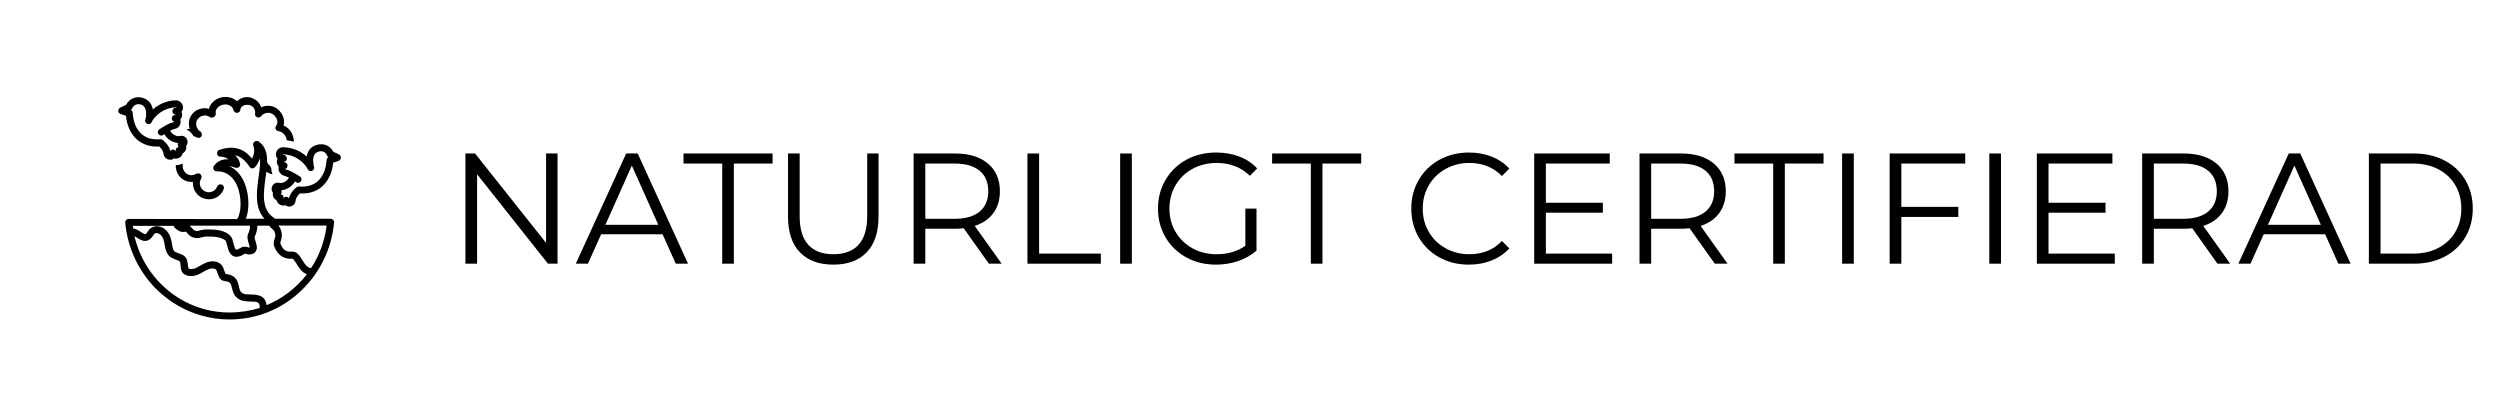 <svg version="1.0" preserveAspectRatio="xMidYMid meet" height="200" viewBox="0 0 900 150" zoomAndPan="magnify" width="1200" xmlns:xlink="http://www.w3.org/1999/xlink" xmlns="http://www.w3.org/2000/svg"><defs><g></g><clipPath id="ecf840f21f"><path clip-rule="nonzero" d="M 97 51 L 122.801 51 L 122.801 75 L 97 75 Z M 97 51"></path></clipPath><clipPath id="5147110eba"><path clip-rule="nonzero" d="M 67 34.75 L 106 34.75 L 106 51 L 67 51 Z M 67 34.75"></path></clipPath><clipPath id="1bbd754f2b"><path clip-rule="nonzero" d="M 42.551 34.75 L 68 34.75 L 68 58 L 42.551 58 Z M 42.551 34.75"></path></clipPath></defs><g fill-opacity="1" fill="#000000"><g transform="translate(161.102, 94.926)"><g><path d="M 39.609 -39.672 L 39.609 0 L 36.156 0 L 10.656 -32.188 L 10.656 0 L 6.453 0 L 6.453 -39.672 L 9.922 -39.672 L 35.484 -7.484 L 35.484 -39.672 Z M 39.609 -39.672"></path></g></g></g><g fill-opacity="1" fill="#000000"><g transform="translate(207.177, 94.926)"><g><path d="M 31.344 -10.594 L 9.234 -10.594 L 4.484 0 L 0.109 0 L 18.25 -39.672 L 22.391 -39.672 L 40.516 0 L 36.094 0 Z M 29.812 -14 L 20.281 -35.312 L 10.766 -14 Z M 29.812 -14"></path></g></g></g><g fill-opacity="1" fill="#000000"><g transform="translate(245.828, 94.926)"><g><path d="M 14.172 -36.047 L 0.234 -36.047 L 0.234 -39.672 L 32.297 -39.672 L 32.297 -36.047 L 18.359 -36.047 L 18.359 0 L 14.172 0 Z M 14.172 -36.047"></path></g></g></g><g fill-opacity="1" fill="#000000"><g transform="translate(277.565, 94.926)"><g><path d="M 22.438 0.344 C 17.301 0.344 13.297 -1.129 10.422 -4.078 C 7.555 -7.023 6.125 -11.312 6.125 -16.938 L 6.125 -39.672 L 10.312 -39.672 L 10.312 -17.109 C 10.312 -12.504 11.348 -9.066 13.422 -6.797 C 15.504 -4.535 18.508 -3.406 22.438 -3.406 C 26.406 -3.406 29.426 -4.535 31.5 -6.797 C 33.582 -9.066 34.625 -12.504 34.625 -17.109 L 34.625 -39.672 L 38.703 -39.672 L 38.703 -16.938 C 38.703 -11.312 37.273 -7.023 34.422 -4.078 C 31.578 -1.129 27.582 0.344 22.438 0.344 Z M 22.438 0.344"></path></g></g></g><g fill-opacity="1" fill="#000000"><g transform="translate(322.45, 94.926)"><g><path d="M 33.547 0 L 24.484 -12.75 C 23.461 -12.633 22.406 -12.578 21.312 -12.578 L 10.656 -12.578 L 10.656 0 L 6.453 0 L 6.453 -39.672 L 21.312 -39.672 C 26.375 -39.672 30.336 -38.461 33.203 -36.047 C 36.078 -33.629 37.516 -30.301 37.516 -26.062 C 37.516 -22.969 36.727 -20.352 35.156 -18.219 C 33.594 -16.082 31.359 -14.539 28.453 -13.594 L 38.141 0 Z M 21.188 -16.156 C 25.125 -16.156 28.129 -17.02 30.203 -18.75 C 32.285 -20.488 33.328 -22.926 33.328 -26.062 C 33.328 -29.281 32.285 -31.75 30.203 -33.469 C 28.129 -35.188 25.125 -36.047 21.188 -36.047 L 10.656 -36.047 L 10.656 -16.156 Z M 21.188 -16.156"></path></g></g></g><g fill-opacity="1" fill="#000000"><g transform="translate(363.425, 94.926)"><g><path d="M 6.453 -39.672 L 10.656 -39.672 L 10.656 -3.625 L 32.875 -3.625 L 32.875 0 L 6.453 0 Z M 6.453 -39.672"></path></g></g></g><g fill-opacity="1" fill="#000000"><g transform="translate(396.805, 94.926)"><g><path d="M 6.453 -39.672 L 10.656 -39.672 L 10.656 0 L 6.453 0 Z M 6.453 -39.672"></path></g></g></g><g fill-opacity="1" fill="#000000"><g transform="translate(413.921, 94.926)"><g><path d="M 34.406 -19.828 L 38.422 -19.828 L 38.422 -4.703 C 36.566 -3.078 34.375 -1.828 31.844 -0.953 C 29.312 -0.086 26.648 0.344 23.859 0.344 C 19.891 0.344 16.316 -0.523 13.141 -2.266 C 9.973 -4.004 7.484 -6.41 5.672 -9.484 C 3.859 -12.566 2.953 -16.016 2.953 -19.828 C 2.953 -23.648 3.859 -27.098 5.672 -30.172 C 7.484 -33.254 9.973 -35.664 13.141 -37.406 C 16.316 -39.145 19.91 -40.016 23.922 -40.016 C 26.941 -40.016 29.719 -39.531 32.25 -38.562 C 34.781 -37.602 36.914 -36.176 38.656 -34.281 L 36.047 -31.625 C 32.91 -34.719 28.922 -36.266 24.078 -36.266 C 20.867 -36.266 17.969 -35.555 15.375 -34.141 C 12.789 -32.723 10.758 -30.758 9.281 -28.25 C 7.812 -25.738 7.078 -22.93 7.078 -19.828 C 7.078 -16.734 7.812 -13.938 9.281 -11.438 C 10.758 -8.945 12.785 -6.984 15.359 -5.547 C 17.93 -4.117 20.82 -3.406 24.031 -3.406 C 28.113 -3.406 31.57 -4.422 34.406 -6.453 Z M 34.406 -19.828"></path></g></g></g><g fill-opacity="1" fill="#000000"><g transform="translate(457.729, 94.926)"><g><path d="M 14.172 -36.047 L 0.234 -36.047 L 0.234 -39.672 L 32.297 -39.672 L 32.297 -36.047 L 18.359 -36.047 L 18.359 0 L 14.172 0 Z M 14.172 -36.047"></path></g></g></g><g fill-opacity="1" fill="#000000"><g transform="translate(490.259, 94.926)"><g></g></g></g><g fill-opacity="1" fill="#000000"><g transform="translate(505.108, 94.926)"><g><path d="M 23.688 0.344 C 19.758 0.344 16.219 -0.523 13.062 -2.266 C 9.906 -4.004 7.43 -6.41 5.641 -9.484 C 3.848 -12.566 2.953 -16.016 2.953 -19.828 C 2.953 -23.648 3.848 -27.098 5.641 -30.172 C 7.43 -33.254 9.914 -35.664 13.094 -37.406 C 16.27 -39.145 19.82 -40.016 23.75 -40.016 C 26.695 -40.016 29.414 -39.52 31.906 -38.531 C 34.395 -37.551 36.508 -36.117 38.25 -34.234 L 35.594 -31.562 C 32.488 -34.695 28.578 -36.266 23.859 -36.266 C 20.723 -36.266 17.867 -35.547 15.297 -34.109 C 12.734 -32.68 10.723 -30.719 9.266 -28.219 C 7.805 -25.727 7.078 -22.93 7.078 -19.828 C 7.078 -16.734 7.805 -13.938 9.266 -11.438 C 10.723 -8.945 12.734 -6.984 15.297 -5.547 C 17.867 -4.117 20.723 -3.406 23.859 -3.406 C 28.617 -3.406 32.531 -4.988 35.594 -8.156 L 38.25 -5.5 C 36.508 -3.602 34.383 -2.156 31.875 -1.156 C 29.363 -0.156 26.633 0.344 23.688 0.344 Z M 23.688 0.344"></path></g></g></g><g fill-opacity="1" fill="#000000"><g transform="translate(545.856, 94.926)"><g><path d="M 34.516 -3.625 L 34.516 0 L 6.453 0 L 6.453 -39.672 L 33.656 -39.672 L 33.656 -36.047 L 10.656 -36.047 L 10.656 -21.938 L 31.172 -21.938 L 31.172 -18.359 L 10.656 -18.359 L 10.656 -3.625 Z M 34.516 -3.625"></path></g></g></g><g fill-opacity="1" fill="#000000"><g transform="translate(583.77, 94.926)"><g><path d="M 33.547 0 L 24.484 -12.75 C 23.461 -12.633 22.406 -12.578 21.312 -12.578 L 10.656 -12.578 L 10.656 0 L 6.453 0 L 6.453 -39.672 L 21.312 -39.672 C 26.375 -39.672 30.336 -38.461 33.203 -36.047 C 36.078 -33.629 37.516 -30.301 37.516 -26.062 C 37.516 -22.969 36.727 -20.352 35.156 -18.219 C 33.594 -16.082 31.359 -14.539 28.453 -13.594 L 38.141 0 Z M 21.188 -16.156 C 25.125 -16.156 28.129 -17.02 30.203 -18.75 C 32.285 -20.488 33.328 -22.926 33.328 -26.062 C 33.328 -29.281 32.285 -31.75 30.203 -33.469 C 28.129 -35.188 25.125 -36.047 21.188 -36.047 L 10.656 -36.047 L 10.656 -16.156 Z M 21.188 -16.156"></path></g></g></g><g fill-opacity="1" fill="#000000"><g transform="translate(624.178, 94.926)"><g><path d="M 14.172 -36.047 L 0.234 -36.047 L 0.234 -39.672 L 32.297 -39.672 L 32.297 -36.047 L 18.359 -36.047 L 18.359 0 L 14.172 0 Z M 14.172 -36.047"></path></g></g></g><g fill-opacity="1" fill="#000000"><g transform="translate(656.709, 94.926)"><g><path d="M 6.453 -39.672 L 10.656 -39.672 L 10.656 0 L 6.453 0 Z M 6.453 -39.672"></path></g></g></g><g fill-opacity="1" fill="#000000"><g transform="translate(673.824, 94.926)"><g><path d="M 10.656 -36.047 L 10.656 -20.453 L 31.172 -20.453 L 31.172 -16.828 L 10.656 -16.828 L 10.656 0 L 6.453 0 L 6.453 -39.672 L 33.656 -39.672 L 33.656 -36.047 Z M 10.656 -36.047"></path></g></g></g><g fill-opacity="1" fill="#000000"><g transform="translate(709.698, 94.926)"><g><path d="M 6.453 -39.672 L 10.656 -39.672 L 10.656 0 L 6.453 0 Z M 6.453 -39.672"></path></g></g></g><g fill-opacity="1" fill="#000000"><g transform="translate(726.813, 94.926)"><g><path d="M 34.516 -3.625 L 34.516 0 L 6.453 0 L 6.453 -39.672 L 33.656 -39.672 L 33.656 -36.047 L 10.656 -36.047 L 10.656 -21.938 L 31.172 -21.938 L 31.172 -18.359 L 10.656 -18.359 L 10.656 -3.625 Z M 34.516 -3.625"></path></g></g></g><g fill-opacity="1" fill="#000000"><g transform="translate(764.728, 94.926)"><g><path d="M 33.547 0 L 24.484 -12.75 C 23.461 -12.633 22.406 -12.578 21.312 -12.578 L 10.656 -12.578 L 10.656 0 L 6.453 0 L 6.453 -39.672 L 21.312 -39.672 C 26.375 -39.672 30.336 -38.461 33.203 -36.047 C 36.078 -33.629 37.516 -30.301 37.516 -26.062 C 37.516 -22.969 36.727 -20.352 35.156 -18.219 C 33.594 -16.082 31.359 -14.539 28.453 -13.594 L 38.141 0 Z M 21.188 -16.156 C 25.125 -16.156 28.129 -17.02 30.203 -18.75 C 32.285 -20.488 33.328 -22.926 33.328 -26.062 C 33.328 -29.281 32.285 -31.75 30.203 -33.469 C 28.129 -35.188 25.125 -36.047 21.188 -36.047 L 10.656 -36.047 L 10.656 -16.156 Z M 21.188 -16.156"></path></g></g></g><g fill-opacity="1" fill="#000000"><g transform="translate(805.702, 94.926)"><g><path d="M 31.344 -10.594 L 9.234 -10.594 L 4.484 0 L 0.109 0 L 18.25 -39.672 L 22.391 -39.672 L 40.516 0 L 36.094 0 Z M 29.812 -14 L 20.281 -35.312 L 10.766 -14 Z M 29.812 -14"></path></g></g></g><g fill-opacity="1" fill="#000000"><g transform="translate(846.337, 94.926)"><g><path d="M 6.453 -39.672 L 22.609 -39.672 C 26.805 -39.672 30.508 -38.828 33.719 -37.141 C 36.926 -35.461 39.414 -33.117 41.188 -30.109 C 42.969 -27.109 43.859 -23.68 43.859 -19.828 C 43.859 -15.973 42.969 -12.547 41.188 -9.547 C 39.414 -6.547 36.926 -4.203 33.719 -2.516 C 30.508 -0.836 26.805 0 22.609 0 L 6.453 0 Z M 22.391 -3.625 C 25.859 -3.625 28.895 -4.312 31.5 -5.688 C 34.113 -7.07 36.141 -8.984 37.578 -11.422 C 39.016 -13.859 39.734 -16.66 39.734 -19.828 C 39.734 -23.004 39.016 -25.812 37.578 -28.25 C 36.141 -30.688 34.113 -32.594 31.5 -33.969 C 28.895 -35.352 25.859 -36.047 22.391 -36.047 L 10.656 -36.047 L 10.656 -3.625 Z M 22.391 -3.625"></path></g></g></g><path fill-rule="nonzero" fill-opacity="1" d="M 119.016 78.75 L 98.965 78.75 C 98.902 78.625 98.777 78.5 98.652 78.438 C 94.016 75.438 94.832 69.625 95.582 64 C 95.707 63.25 95.77 62.562 95.895 61.812 C 96.207 62 96.523 62.188 96.836 62.375 C 97.273 62.562 97.711 62.688 98.152 62.75 C 98.09 62.625 98.027 62.5 97.965 62.375 C 97.773 61.75 97.648 61.188 97.648 60.562 C 97.523 60.312 97.398 60.062 97.336 59.812 C 96.773 59.438 96.398 58.938 96.145 58.312 C 96.207 55.312 95.582 52.625 93.137 50.938 C 93.074 50.875 93.012 50.875 92.949 50.812 C 92.949 50.812 92.949 50.812 92.887 50.812 C 92.824 50.812 92.762 50.75 92.699 50.75 C 92.699 50.75 92.637 50.75 92.574 50.75 C 92.512 50.75 92.449 50.75 92.449 50.75 C 92.387 50.75 92.387 50.75 92.324 50.75 C 92.262 50.75 92.262 50.75 92.199 50.75 C 92.137 50.75 92.012 50.812 91.949 50.812 C 91.949 50.812 91.887 50.812 91.887 50.875 C 91.824 50.875 91.762 50.938 91.762 50.938 C 91.699 50.938 91.699 51 91.633 51 C 91.633 51 91.57 51.062 91.57 51.062 C 91.508 51.125 91.508 51.188 91.445 51.188 C 91.445 51.188 91.445 51.188 91.383 51.25 C 91.32 51.312 91.32 51.375 91.258 51.438 C 91.258 51.5 91.258 51.5 91.195 51.562 C 91.195 51.625 91.195 51.625 91.133 51.688 C 91.133 51.75 91.133 51.75 91.133 51.812 C 91.133 51.875 91.133 51.875 91.133 51.938 C 91.133 52 91.133 52.062 91.133 52.125 C 91.133 52.125 91.133 52.188 91.133 52.188 C 91.133 52.25 91.195 52.375 91.195 52.438 C 91.824 54 91.383 55.875 90.758 57.125 C 88.566 54.375 85.055 51.875 79.043 53.938 C 79.043 53.938 79.043 53.938 78.977 53.938 C 78.914 53.938 78.914 54 78.852 54 C 78.789 54 78.789 54.062 78.727 54.062 C 78.664 54.062 78.664 54.125 78.602 54.125 C 78.539 54.125 78.539 54.188 78.539 54.188 C 78.539 54.188 78.477 54.25 78.477 54.25 C 78.477 54.25 78.414 54.312 78.414 54.312 C 78.414 54.375 78.352 54.375 78.352 54.438 C 78.352 54.5 78.289 54.5 78.289 54.562 C 78.289 54.625 78.289 54.625 78.227 54.688 C 78.227 54.75 78.227 54.75 78.164 54.812 C 78.164 54.875 78.164 54.875 78.164 54.938 C 78.164 55 78.164 55 78.164 55.062 C 78.164 55.062 78.164 55.062 78.164 55.125 C 78.164 55.125 78.164 55.188 78.164 55.188 C 78.164 55.25 78.164 55.25 78.164 55.312 C 78.164 55.375 78.164 55.375 78.164 55.438 C 78.164 55.438 78.164 55.5 78.164 55.5 C 78.164 55.5 78.164 55.5 78.164 55.562 C 78.164 55.625 78.227 55.625 78.227 55.688 C 78.227 55.75 78.289 55.75 78.289 55.812 C 78.289 55.875 78.352 55.875 78.352 55.938 C 78.352 56 78.414 56 78.414 56 C 78.414 56 78.477 56.062 78.477 56.062 C 78.477 56.062 78.539 56.125 78.539 56.125 C 78.602 56.125 78.602 56.188 78.664 56.188 C 78.664 56.188 78.727 56.25 78.727 56.25 C 78.789 56.25 78.789 56.312 78.852 56.312 C 78.914 56.312 78.914 56.312 78.977 56.375 C 79.043 56.375 79.043 56.375 79.105 56.375 C 79.168 56.375 79.168 56.375 79.23 56.375 C 79.23 56.375 79.23 56.375 79.293 56.375 C 80.293 56.375 81.422 56.75 82.301 57.375 C 80.168 57.188 78.414 57.938 77.16 59.5 C 77.16 59.5 77.098 59.562 77.098 59.562 C 77.098 59.562 77.098 59.625 77.035 59.625 C 77.035 59.688 76.973 59.688 76.973 59.75 C 76.973 59.812 76.91 59.812 76.91 59.875 C 76.91 59.938 76.848 59.938 76.848 60 C 76.848 60.062 76.848 60.062 76.785 60.125 C 76.785 60.188 76.785 60.188 76.785 60.25 C 76.785 60.312 76.785 60.312 76.785 60.375 C 76.785 60.375 76.785 60.438 76.785 60.438 C 76.785 60.438 76.785 60.438 76.785 60.5 C 76.785 60.562 76.785 60.562 76.785 60.625 C 76.785 60.688 76.785 60.688 76.785 60.75 C 76.785 60.812 76.785 60.812 76.848 60.875 C 76.848 60.938 76.848 60.938 76.91 61 C 76.91 61 76.973 61.062 76.973 61.062 C 76.973 61.125 77.035 61.125 77.035 61.188 C 77.035 61.188 77.035 61.188 77.035 61.25 C 77.285 61.5 77.602 61.688 77.977 61.688 C 82.109 61.562 84.242 64.375 85.305 66.75 C 87.188 71.062 86.871 76.75 85.371 78.875 L 46.336 78.812 C 45.961 78.812 45.645 78.938 45.395 79.25 C 45.145 79.562 45.02 79.875 45.082 80.188 C 45.961 89.688 50.281 98.5 57.176 104.938 C 64.191 111.438 73.215 115 82.676 115 C 92.137 115 101.223 111.438 108.176 104.875 C 115.066 98.438 119.391 89.625 120.27 80.125 C 120.332 79.75 120.207 79.438 119.953 79.188 C 119.703 78.938 119.391 78.75 119.016 78.75 Z M 87.938 65.625 C 86.684 62.812 84.805 60.812 82.488 59.812 C 83.176 59.875 83.867 60.062 84.742 60.375 C 84.805 60.375 84.867 60.438 84.992 60.438 C 84.992 60.438 85.055 60.438 85.055 60.438 C 85.117 60.438 85.18 60.438 85.18 60.438 C 85.242 60.438 85.242 60.438 85.305 60.438 C 85.371 60.438 85.371 60.438 85.434 60.438 C 85.496 60.438 85.559 60.438 85.559 60.375 C 85.621 60.375 85.621 60.375 85.684 60.312 C 85.746 60.312 85.746 60.25 85.809 60.25 C 85.871 60.25 85.871 60.188 85.934 60.188 C 85.996 60.188 85.996 60.125 86.059 60.125 C 86.059 60.125 86.121 60.062 86.121 60.062 C 86.121 60.062 86.184 60 86.184 60 C 86.184 59.938 86.246 59.938 86.246 59.875 C 86.246 59.875 86.309 59.812 86.309 59.812 C 86.309 59.75 86.371 59.75 86.371 59.688 C 86.371 59.688 86.371 59.625 86.371 59.625 C 86.371 59.562 86.371 59.562 86.434 59.5 C 86.434 59.438 86.434 59.438 86.434 59.375 C 86.434 59.312 86.434 59.312 86.434 59.25 C 86.434 59.188 86.434 59.125 86.434 59.125 C 86.434 59.125 86.434 59.062 86.434 59.062 C 86.434 59.062 86.434 59.062 86.434 59 C 86.184 57.688 85.496 56.688 84.617 55.875 C 86.559 56.312 88.188 57.625 89.816 60 C 89.816 60 89.816 60 89.879 60.062 C 89.879 60.125 89.941 60.125 89.941 60.188 C 89.941 60.188 90.004 60.25 90.004 60.25 C 90.004 60.25 90.066 60.312 90.066 60.312 C 90.133 60.375 90.133 60.375 90.195 60.438 C 90.258 60.438 90.258 60.5 90.32 60.5 C 90.383 60.5 90.445 60.562 90.508 60.562 C 90.508 60.562 90.57 60.562 90.57 60.562 C 90.633 60.562 90.758 60.625 90.82 60.625 C 90.945 60.625 91.008 60.625 91.133 60.562 C 91.133 60.562 91.195 60.562 91.195 60.562 C 91.32 60.5 91.383 60.5 91.508 60.438 C 91.508 60.438 91.57 60.375 91.57 60.375 C 91.57 60.375 91.633 60.312 91.633 60.312 C 91.633 60.312 91.633 60.312 91.699 60.25 C 92.449 59.562 93.137 58.375 93.578 57 C 93.766 58.938 93.453 61.312 93.074 63.875 C 92.387 68.938 91.57 74.75 95.207 78.75 L 91.383 78.75 C 91.258 78.75 91.07 78.75 90.883 78.75 L 88.504 78.75 C 89.879 75.375 89.754 69.875 87.938 65.625 Z M 89.566 87.688 C 89.691 88.125 89.879 88.75 89.879 89.062 C 89.629 89.125 89.504 89.125 89.504 89.125 C 89.441 89.125 89.441 89.125 89.379 89.062 C 88.941 88.875 88.438 88.75 87.5 88.875 C 87.062 88.938 86.684 89.188 86.371 89.375 C 85.996 89.562 85.621 89.812 85.18 89.875 C 84.805 89.938 84.555 89.625 84.055 87.625 C 83.805 86.625 83.613 85.688 83.051 85.062 C 82.488 84.375 80.734 82.75 76.348 82.625 C 76.16 82.625 75.973 82.625 75.781 82.625 C 74.719 82.562 73.215 82.5 71.273 83.125 C 70.832 83.25 70.02 83.062 69.645 82.688 C 69.453 82.5 69.266 82.25 69.078 82.062 C 68.828 81.875 68.578 81.562 68.266 81.25 L 90.004 81.25 C 90.004 82.188 89.816 83.188 89.379 84.062 C 88.816 85.25 89.191 86.562 89.566 87.688 Z M 48.402 85 C 48.652 85.125 48.902 85.312 49.219 85.5 C 50.344 86.25 51.848 87.25 53.477 86.438 C 54.23 86.062 54.73 85.375 55.043 84.875 C 55.23 84.625 55.422 84.375 55.547 84.188 C 56.172 83.625 57.301 84 57.926 84.625 C 58.805 85.562 59.117 87 59.305 88.25 C 59.492 89.375 59.742 90.688 60.559 91.75 C 61.246 92.688 62.375 93.125 63.379 93.5 C 63.879 93.688 64.566 93.938 64.691 94.125 C 64.945 94.375 65.008 95.125 65.008 95.688 C 65.07 96.688 65.195 97.812 66.07 98.5 C 67.387 99.562 69.391 99.688 71.398 98.812 C 72.086 98.5 72.648 98.188 73.277 97.812 C 73.902 97.438 74.531 97.062 75.156 96.875 C 76.035 96.562 77.223 96.5 77.789 97.062 C 77.977 97.312 78.164 97.875 78.352 98.375 C 78.664 99.438 79.168 101 80.859 101.188 C 82.988 101.375 83.113 102.125 83.488 103.625 C 83.805 104.938 84.18 106.688 86.184 107.812 C 87.438 108.5 88.879 108.5 90.195 108.562 C 92.762 108.562 93.516 108.688 93.516 110.812 C 93.516 110.812 93.516 110.812 93.516 110.875 C 90.133 111.875 86.434 112.5 82.676 112.5 C 66.133 112.5 52.16 101 48.402 85 Z M 95.957 109.875 C 95.52 106.062 92.262 106.062 90.258 106 C 89.191 106 88.125 106 87.438 105.625 C 86.434 105.062 86.246 104.312 85.996 103.062 C 85.621 101.375 85.117 99.062 81.234 98.625 C 81.109 98.438 80.922 97.875 80.797 97.562 C 80.543 96.812 80.293 95.938 79.668 95.312 C 78.227 93.75 75.973 93.875 74.344 94.5 C 73.527 94.812 72.777 95.25 72.086 95.625 C 71.523 95.938 71.02 96.25 70.52 96.5 C 69.645 96.875 68.516 97.062 67.824 96.562 C 67.762 96.375 67.699 95.812 67.637 95.5 C 67.574 94.562 67.449 93.438 66.762 92.562 C 66.133 91.812 65.195 91.5 64.316 91.188 C 63.629 90.938 62.875 90.688 62.688 90.375 C 62.25 89.75 62.062 88.812 61.938 87.938 C 61.688 86.25 61.246 84.375 59.867 82.938 C 58.426 81.375 55.672 80.812 53.98 82.375 C 53.602 82.75 53.352 83.125 53.102 83.5 C 52.852 83.812 52.664 84.125 52.477 84.25 C 52.16 84.438 51.535 84.062 50.723 83.5 C 49.969 83 49.031 82.375 47.965 82.25 C 47.902 81.938 47.84 81.625 47.84 81.312 L 62.562 81.312 C 62.75 82 63.125 82.25 63.504 82.5 C 63.566 82.562 63.629 82.562 63.691 82.625 C 64.566 83.438 65.82 83.688 66.887 83.375 C 67.012 83.5 67.137 83.688 67.324 83.812 C 67.512 84.062 67.699 84.25 67.949 84.5 C 68.953 85.562 70.77 86 72.148 85.562 C 73.652 85.062 74.781 85.125 75.781 85.188 C 75.973 85.188 76.223 85.188 76.41 85.188 C 79.98 85.312 81.109 86.562 81.234 86.688 C 81.422 86.875 81.609 87.688 81.734 88.25 C 82.109 89.75 82.738 92.438 85.117 92.438 C 85.305 92.438 85.496 92.438 85.684 92.375 C 86.621 92.25 87.312 91.812 87.75 91.562 C 87.875 91.5 88.062 91.375 88.062 91.375 C 88.438 91.312 88.504 91.312 88.566 91.375 C 89.004 91.562 89.566 91.688 90.57 91.5 C 91.445 91.312 91.949 90.812 92.137 90.375 C 92.762 89.312 92.387 88.125 92.012 86.938 C 91.824 86.438 91.57 85.438 91.699 85.188 C 92.324 83.938 92.637 82.562 92.637 81.25 L 96.898 81.25 C 97.211 81.688 97.648 82.125 98.09 82.5 C 98.965 83.188 99.34 84.5 98.965 85.688 L 98.902 85.812 C 98.652 86.562 98.34 87.625 98.715 88.688 C 99.906 91.812 102.223 93.438 105.23 93.125 C 105.543 93.062 106.297 94.25 106.734 94.938 C 107.551 96.312 108.676 98.062 110.492 98.75 C 106.672 103.625 101.723 107.5 95.957 109.875 Z M 111.996 96.5 C 110.684 96.438 109.867 95.312 108.801 93.562 C 107.863 92.062 106.859 90.375 104.918 90.562 C 103.727 90.688 101.973 90.5 100.969 87.75 C 100.844 87.5 101.031 86.938 101.16 86.438 L 101.223 86.312 C 101.785 84.5 101.348 82.562 100.219 81.188 L 117.574 81.188 C 116.883 86.875 114.941 92.062 111.996 96.5 Z M 111.996 96.5" fill="#000000"></path><g clip-path="url(#ecf840f21f)"><path fill-rule="nonzero" fill-opacity="1" d="M 122.086 55.625 L 119.953 54.625 C 119.203 53.062 117.637 52 115.883 51.938 C 114.629 51.875 113.25 52.25 112.25 53.062 C 110.996 54 110.621 55.312 110.43 56.188 C 110.43 56.188 110.43 56.25 110.43 56.25 C 110.43 56.312 110.43 56.312 110.43 56.375 C 108.426 54.562 105.543 53.062 101.848 53 C 101.848 53 101.785 53 101.785 53 C 100.344 53.062 99.277 54.25 99.34 55.688 C 99.34 56.188 99.594 56.75 99.906 57.125 C 99.719 57.5 99.656 58 99.656 58.438 C 99.719 59 99.969 59.562 100.344 59.938 C 100.219 60.438 100.219 61 100.406 61.562 C 100.719 62.375 101.41 63 102.223 63.25 C 102.852 63.438 103.477 63.688 104.039 63.938 C 103.727 64.5 103.227 65 102.66 65.375 C 101.91 65.875 101.031 66 100.344 65.812 C 100.156 65.75 100.031 65.75 99.844 65.75 C 98.652 65.875 97.898 66.688 97.773 67.875 C 97.711 68.438 97.965 68.938 98.277 69.375 C 98.215 69.5 98.215 69.688 98.215 69.812 C 98.152 70.5 98.402 71.188 98.902 71.625 C 99.027 71.75 99.277 71.938 99.527 72.062 C 99.594 72.312 99.719 72.562 99.844 72.812 C 100.344 73.562 101.16 74 102.035 74 C 102.285 74 102.473 73.938 102.66 73.875 C 103.039 74.125 103.477 74.312 103.914 74.375 C 103.977 74.375 104.039 74.375 104.039 74.375 C 104.605 74.375 105.105 74.188 105.543 73.875 C 106.047 73.5 106.359 72.875 106.422 72.25 C 106.484 71.188 107.359 70.188 107.926 69.625 C 111.059 69.812 113.816 69 115.883 67.188 C 118.137 65.25 119.578 62.25 119.953 58.562 L 121.836 57.938 C 122.336 57.75 122.648 57.312 122.711 56.812 C 122.773 56.312 122.523 55.875 122.086 55.625 Z M 117.574 57.562 C 117.387 61 116.195 63.625 114.316 65.312 C 112.625 66.75 110.367 67.375 107.676 67.125 C 107.359 67.125 107.047 67.188 106.797 67.375 C 106.547 67.562 104.543 69.125 104.039 71.375 C 103.852 71.125 103.602 70.938 103.289 70.875 C 102.727 70.75 102.223 71 101.973 71.5 C 102.098 71.125 102.098 70.688 101.848 70.375 C 101.66 70.125 101.348 69.938 101.031 69.875 C 101.285 69.625 101.41 69.25 101.348 68.875 C 101.348 68.75 101.285 68.625 101.223 68.5 C 102.16 68.438 103.039 68.125 103.914 67.625 C 104.855 67.062 105.668 66.25 106.172 65.312 L 106.672 65.625 C 106.859 65.75 107.109 65.812 107.297 65.812 C 107.738 65.812 108.113 65.625 108.363 65.188 C 108.738 64.562 108.551 63.812 107.926 63.5 L 106.172 62.438 C 105.293 61.938 104.102 61.25 102.727 60.938 C 102.727 60.938 102.66 60.938 102.66 60.875 C 102.66 60.875 102.66 60.812 102.66 60.812 C 103.289 60.625 103.602 60 103.477 59.375 C 103.352 58.75 102.789 58.312 102.16 58.375 C 102.098 58.375 102.098 58.312 102.098 58.312 C 102.098 58.25 102.098 58.25 102.16 58.25 C 102.852 58.188 103.352 57.625 103.289 56.938 C 103.227 56.25 102.66 55.75 101.973 55.75 C 101.91 55.75 101.785 55.688 101.723 55.625 C 101.723 55.625 101.723 55.562 101.785 55.562 C 106.547 55.625 109.805 58.875 110.746 60.875 C 111.059 61.5 111.746 61.75 112.375 61.5 C 113 61.188 113.312 60.5 113 59.875 C 113 59.812 112.938 59.812 112.938 59.75 C 112.75 58.562 112.688 57.688 112.812 56.75 C 113 55.938 113.25 55.438 113.754 55.062 C 114.316 54.625 115.004 54.438 115.695 54.438 C 116.633 54.5 117.449 55.125 117.762 56 C 117.824 56.25 118.012 56.438 118.199 56.625 C 117.887 56.75 117.637 57.125 117.574 57.562 Z M 117.574 57.562" fill="#000000"></path></g><path fill-rule="nonzero" fill-opacity="1" d="M 69.77 67.875 C 70.332 69.5 71.586 70.812 73.215 71.375 C 73.902 71.625 74.594 71.75 75.219 71.75 C 77.539 71.75 79.668 70.375 80.543 68.062 C 80.797 67.438 80.48 66.688 79.793 66.438 C 79.168 66.188 78.414 66.5 78.164 67.188 C 77.539 68.812 75.656 69.625 74.027 69 C 73.152 68.688 72.398 67.875 72.086 67 C 71.898 66.375 71.773 65.438 72.398 64.312 C 72.715 63.812 72.586 63.188 72.211 62.75 C 71.773 62.375 71.148 62.25 70.645 62.562 C 69.957 63 69.078 63.188 68.266 63 C 67.449 62.812 66.699 62.312 66.258 61.562 C 65.758 60.75 65.633 59.75 65.82 58.812 C 65.07 59.25 64.191 59.5 63.254 59.438 C 63.254 60.625 63.504 61.812 64.191 62.875 C 65.008 64.188 66.258 65.062 67.762 65.375 C 68.328 65.5 68.891 65.562 69.453 65.5 C 69.391 66.438 69.516 67.125 69.77 67.875 Z M 69.77 67.875" fill="#000000"></path><g clip-path="url(#5147110eba)"><path fill-rule="nonzero" fill-opacity="1" d="M 69.645 49 C 70.02 49.062 70.395 49.25 70.707 49.438 C 71.273 49.812 72.086 49.688 72.461 49.125 C 72.84 48.562 72.715 47.75 72.148 47.375 C 70.645 46.375 70.145 44.375 71.082 43 C 71.586 42.312 72.273 41.812 73.09 41.625 C 73.902 41.438 74.781 41.625 75.469 42.125 C 75.844 42.375 76.285 42.375 76.66 42.25 C 77.348 42.125 77.789 41.438 77.664 40.812 C 77.539 40.188 77.727 39.5 78.164 38.938 C 78.664 38.312 79.48 37.812 80.355 37.688 C 81.234 37.5 82.176 37.625 82.863 38.062 C 83.488 38.438 83.93 39 84.055 39.625 C 84.18 40.25 84.742 40.688 85.434 40.625 C 86.059 40.562 86.559 40 86.559 39.375 C 86.559 39.062 86.746 38.688 87.125 38.375 C 87.625 37.875 88.375 37.688 89.129 37.75 C 90.07 37.688 90.82 38.125 91.32 38.812 C 91.762 39.438 91.949 40.188 91.824 40.812 C 91.699 41.375 92.012 41.938 92.512 42.188 C 93.074 42.438 93.703 42.25 94.016 41.812 C 94.895 40.625 96.961 40.125 98.34 41.188 C 99.09 41.75 99.594 42.5 99.781 43.312 C 99.969 44.062 99.844 44.75 99.402 45.25 C 99.152 45.625 99.09 46.062 99.215 46.438 C 99.402 46.875 99.719 47.125 100.156 47.188 C 101.848 47.5 102.977 48.688 103.227 50.5 C 104.102 50.625 104.98 50.75 105.793 51 C 105.793 50.75 105.793 50.5 105.73 50.188 C 105.418 47.875 104.102 46.062 102.098 45.188 C 102.285 44.438 102.348 43.562 102.16 42.75 C 101.848 41.375 101.031 40.125 99.844 39.188 C 98.027 37.812 95.77 37.812 94.016 38.625 C 93.828 38.125 93.641 37.688 93.328 37.25 C 92.449 36 91.008 35.188 89.504 35 C 88.062 34.812 86.621 35.312 85.559 36.25 C 85.496 36.312 85.434 36.375 85.305 36.438 C 84.992 36.125 84.617 35.812 84.18 35.625 C 82.926 34.938 81.422 34.75 79.918 35 C 78.414 35.312 77.098 36.062 76.223 37.188 C 75.719 37.812 75.406 38.5 75.219 39.188 C 74.344 38.938 73.465 38.875 72.523 39.062 C 71.02 39.375 69.77 40.188 68.891 41.5 C 67.887 42.938 67.762 44.75 68.328 46.375 C 68.141 46.375 67.949 46.438 67.762 46.438 C 67.512 46.5 67.324 46.562 67.074 46.625 C 68.266 47.125 69.141 47.938 69.645 49 Z M 69.645 49" fill="#000000"></path></g><g clip-path="url(#1bbd754f2b)"><path fill-rule="nonzero" fill-opacity="1" d="M 49.406 50.312 C 51.473 52.062 54.23 52.938 57.363 52.75 C 57.926 53.312 58.805 54.312 58.867 55.375 C 58.93 56 59.242 56.562 59.742 57 C 60.184 57.312 60.684 57.5 61.246 57.5 C 61.309 57.5 61.371 57.5 61.371 57.5 C 61.875 57.5 62.312 57.312 62.625 57 C 62.812 57.062 63.062 57.062 63.254 57.125 C 64.129 57.125 65.008 56.688 65.445 55.938 C 65.633 55.688 65.695 55.438 65.758 55.188 C 66.008 55.062 66.258 54.875 66.383 54.75 C 66.824 54.312 67.074 53.625 67.074 52.938 C 67.074 52.812 67.012 52.625 67.012 52.5 C 67.387 52.062 67.574 51.562 67.512 51 C 67.449 49.812 66.637 49 65.445 48.875 C 65.258 48.875 65.07 48.875 64.945 48.938 C 64.254 49.125 63.441 49 62.625 48.5 C 62 48.125 61.559 47.625 61.246 47.062 C 61.812 46.75 62.438 46.5 63.062 46.375 C 63.941 46.188 64.629 45.562 64.883 44.688 C 65.07 44.125 65.07 43.562 64.883 43.062 C 65.258 42.625 65.508 42.125 65.57 41.562 C 65.633 41.125 65.508 40.625 65.32 40.25 C 65.695 39.812 65.883 39.312 65.883 38.812 C 65.945 37.375 64.82 36.188 63.441 36.125 C 63.441 36.125 63.379 36.125 63.379 36.125 C 59.93 36.125 56.988 37.688 54.98 39.438 C 54.98 39.375 54.98 39.375 54.98 39.312 C 54.98 39.312 54.98 39.25 54.98 39.25 C 54.793 38.375 54.355 37.062 53.164 36.125 C 52.098 35.312 50.785 34.938 49.469 35 C 47.715 35.125 46.211 36.188 45.395 37.75 L 43.266 38.75 C 42.828 39 42.574 39.438 42.574 39.938 C 42.574 40.438 42.953 40.875 43.453 41.062 L 45.332 41.688 C 45.707 45.375 47.148 48.375 49.406 50.312 Z M 47.527 39.062 C 47.902 38.188 48.715 37.562 49.656 37.5 C 50.344 37.438 51.035 37.688 51.598 38.125 C 52.035 38.5 52.289 38.938 52.539 39.812 C 52.664 40.75 52.664 41.625 52.414 42.812 C 52.414 42.875 52.352 42.875 52.352 42.938 C 52.035 43.562 52.352 44.312 52.977 44.562 C 53.602 44.875 54.355 44.562 54.605 43.938 C 55.547 41.938 58.742 38.688 63.566 38.625 C 63.566 38.625 63.629 38.625 63.629 38.688 C 63.566 38.688 63.441 38.75 63.379 38.75 C 62.688 38.75 62.125 39.25 62.062 39.938 C 62 40.625 62.5 41.188 63.188 41.25 C 63.254 41.25 63.254 41.312 63.254 41.312 C 63.254 41.375 63.188 41.375 63.188 41.375 C 62.562 41.312 62 41.75 61.875 42.375 C 61.75 43 62.125 43.625 62.688 43.875 C 62.688 43.938 62.625 43.938 62.625 43.938 C 61.246 44.25 60.055 44.875 59.18 45.438 L 57.426 46.5 C 56.859 46.875 56.609 47.625 56.988 48.188 C 57.238 48.562 57.613 48.812 58.051 48.812 C 58.238 48.812 58.488 48.75 58.68 48.625 L 59.18 48.312 C 59.68 49.25 60.496 50.062 61.434 50.625 C 62.312 51.125 63.254 51.438 64.129 51.5 C 64.066 51.625 64.004 51.75 64.004 51.875 C 63.941 52.25 64.066 52.625 64.316 52.875 C 64.004 52.938 63.691 53.125 63.504 53.375 C 63.254 53.688 63.188 54.125 63.379 54.5 C 63.125 54.062 62.562 53.75 62.062 53.875 C 61.75 53.938 61.434 54.125 61.309 54.375 C 60.809 52.125 58.805 50.562 58.555 50.375 C 58.301 50.188 57.988 50.125 57.676 50.125 C 54.98 50.375 52.727 49.75 51.035 48.312 C 49.094 46.688 47.965 44 47.777 40.562 C 47.777 40.125 47.465 39.75 47.086 39.562 C 47.273 39.5 47.465 39.312 47.527 39.062 Z M 47.527 39.062" fill="#000000"></path></g></svg>